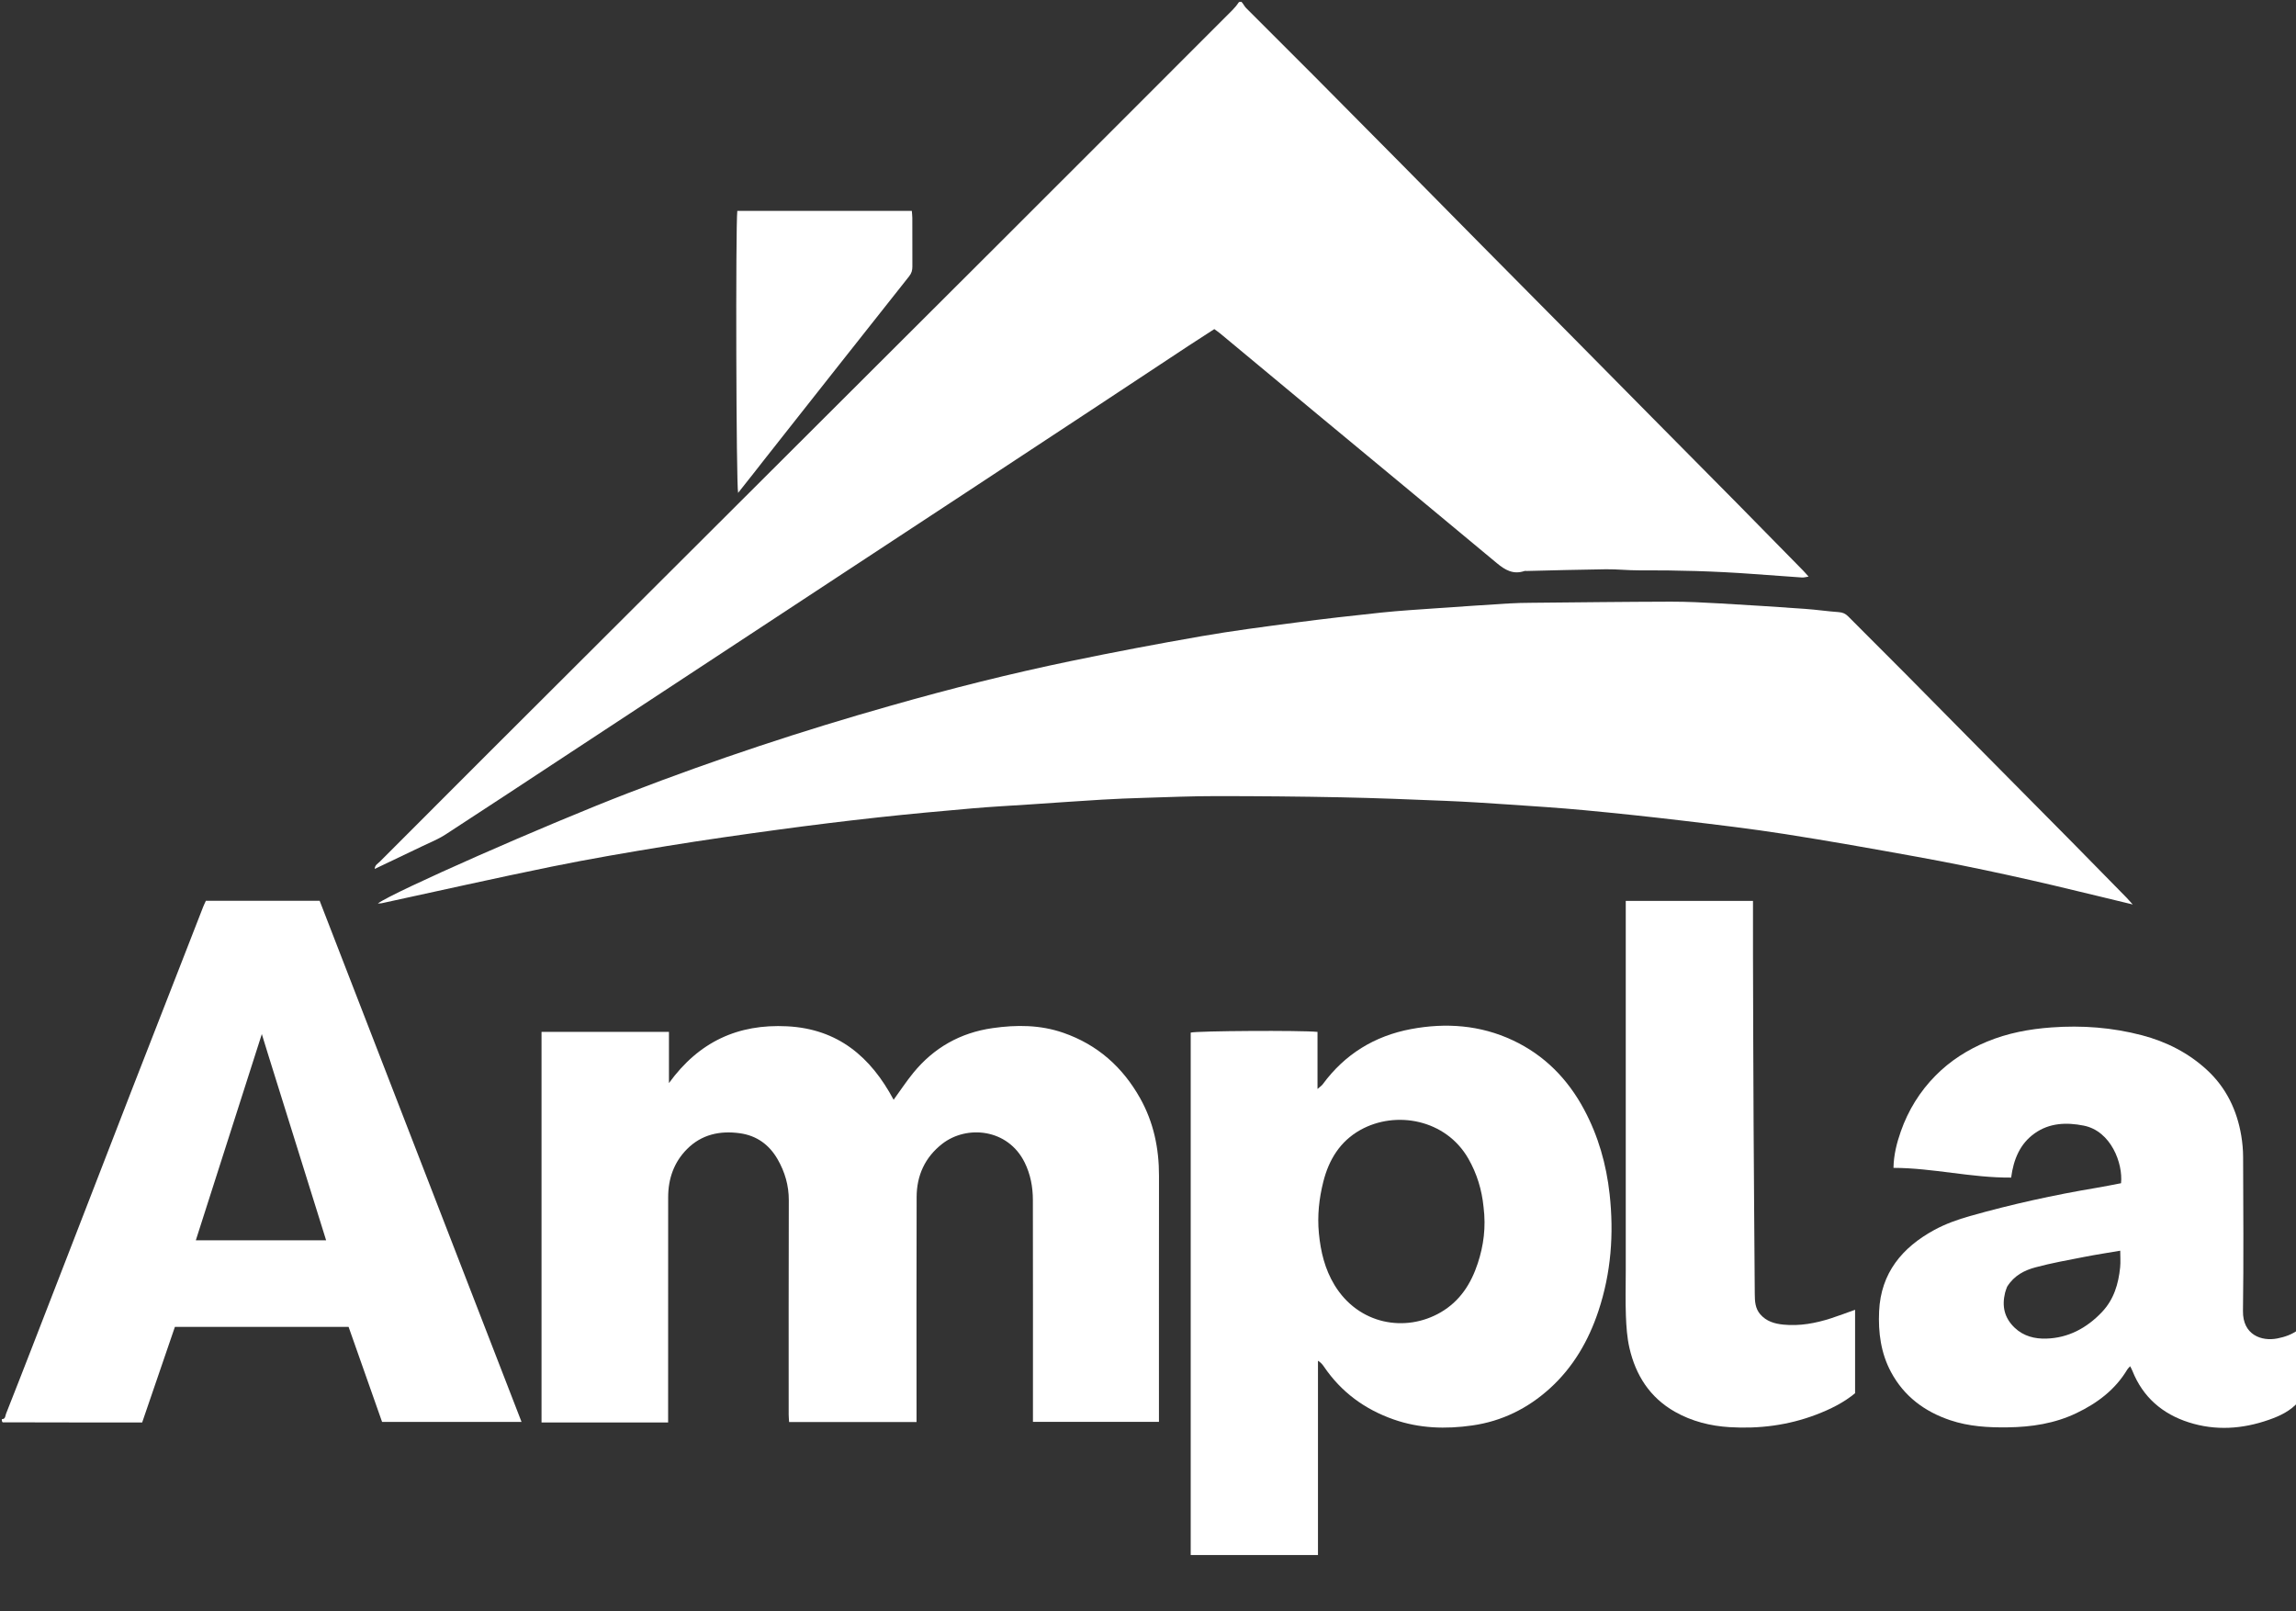 <svg width="2551" height="1790" viewBox="0 0 2551 1790" fill="none" xmlns="http://www.w3.org/2000/svg">
<rect x="0" y="0" width="2551" height="1790" fill="#333333" stroke="none"/>
<g clip-path="url(#clip0_241_102)">
<path d="M1379.33 2C1381.49 4.328 1382.61 7.018 1384.52 8.93C1409.21 33.727 1434.09 58.343 1458.78 83.145C1492.16 116.667 1525.43 150.287 1558.71 183.909C1587.99 213.499 1617.19 243.174 1646.47 272.767C1679.51 306.156 1712.61 339.477 1745.66 372.86C1775.65 403.158 1805.58 433.512 1835.56 463.817C1867.43 496.023 1899.36 528.164 1931.19 560.403C1955.29 584.808 1979.28 609.317 2003.3 633.799C2005.12 635.658 2006.8 637.661 2009.45 640.603C2006.31 641.055 2004.24 641.723 2002.21 641.587C1984.03 640.364 1965.85 639.017 1947.68 637.676C1905.55 634.567 1863.36 633.416 1821.12 633.641C1808.86 633.707 1796.58 632.289 1784.32 632.437C1755.07 632.79 1725.82 633.67 1696.57 634.337C1695.57 634.36 1694.49 634.13 1693.59 634.432C1681.34 638.527 1672.28 633.317 1663.05 625.612C1596.76 570.306 1530.17 515.358 1463.72 460.25C1427.68 430.364 1391.72 400.384 1355.7 370.47C1353.69 368.796 1351.49 367.34 1349.17 365.63C1339.52 371.872 1330.01 377.928 1320.59 384.138C1287.25 406.124 1253.97 428.192 1220.63 450.173C1171.46 482.592 1122.27 514.982 1073.07 547.348C1024.69 579.166 976.288 610.932 927.904 642.732C878.127 675.447 828.361 708.177 778.588 740.898C730.208 772.704 681.827 804.509 633.443 836.31C587.283 866.649 541.207 897.119 494.872 927.188C486.841 932.399 477.749 935.998 469.069 940.18C451.773 948.512 434.423 956.73 416.331 965.36C416.459 961.042 419.763 959.522 421.822 957.458C462.299 916.859 502.815 876.299 543.397 835.805C732.837 646.782 922.329 457.811 1111.74 268.758C1197.61 183.049 1283.34 97.196 1369.11 11.39C1371.68 8.815 1374.05 6.034 1376.26 2.674C1376.89 2 1377.78 2 1379.33 2Z" fill="white"/>
<path d="M2 1576.67C6.204 1576.68 5.815 1572.9 6.647 1570.8C16.302 1546.43 25.821 1522 35.322 1497.56C48.07 1464.77 60.782 1431.97 73.489 1399.16C97.828 1336.33 122.108 1273.47 146.498 1210.66C163.806 1166.08 181.26 1121.56 198.637 1077.01C207.684 1053.82 216.696 1030.61 225.752 1007.42C226.595 1005.26 227.648 1003.19 228.755 1000.74C270.662 1000.74 312.556 1000.74 355.164 1000.74C429.777 1193.33 504.434 1386.03 579.474 1579.73C527.352 1579.73 476.577 1579.73 424.532 1579.73C412.308 1545.05 399.878 1509.79 387.312 1474.14C323.345 1474.14 259.439 1474.14 194.323 1474.14C182.363 1509.06 170.253 1544.42 157.957 1580.32C106.369 1580.32 55.11 1580.32 2.925 1580.16C2 1579.11 2 1578.22 2 1576.67ZM298.229 1172.62C296.024 1165.46 293.818 1158.31 290.896 1148.83C266.034 1226.52 241.904 1301.92 217.573 1377.95C266.287 1377.95 313.846 1377.95 362.344 1377.95C341.044 1309.59 319.934 1241.85 298.229 1172.62Z" fill="white"/>
<path d="M2554 1557.06C2544.84 1567.72 2533.05 1573.09 2520.81 1577.39C2491.52 1587.67 2461.62 1589.71 2431.88 1580.21C2402.57 1570.84 2380.91 1552.22 2369.27 1523.05C2368.66 1521.51 2367.83 1520.06 2366.76 1517.87C2365.57 1519.17 2364.38 1520.12 2363.65 1521.34C2350.22 1543.87 2330.35 1558.8 2307.07 1569.94C2282.87 1581.52 2257.23 1585.39 2230.71 1585.75C2209 1586.05 2187.57 1584.8 2166.8 1577.82C2138.24 1568.21 2115.52 1551.24 2101.1 1524.44C2089.76 1503.37 2086.73 1480.4 2087.81 1456.81C2089.74 1414.25 2113.41 1385.93 2149.05 1366.5C2161.45 1359.73 2175.16 1354.83 2188.81 1350.98C2235.13 1337.89 2282.1 1327.54 2329.59 1319.61C2338.69 1318.09 2347.74 1316.22 2356.61 1314.54C2358.89 1292.63 2345.55 1256.53 2315.09 1250.52C2295.84 1246.72 2277.12 1247.46 2260.67 1259.09C2244.25 1270.7 2237.15 1288.17 2234.51 1308.27C2190.29 1308.62 2147.8 1297.57 2103.78 1297.47C2104.03 1282.91 2107.45 1269.75 2111.91 1257.01C2120.15 1233.49 2133.1 1212.54 2150.61 1194.86C2166.89 1178.41 2186.22 1166.12 2207.69 1157.23C2230.64 1147.72 2254.53 1143.25 2279.28 1141.45C2313.39 1138.95 2346.92 1141.49 2379.89 1150.16C2406.94 1157.27 2431.56 1169.73 2452.18 1188.78C2473.41 1208.4 2485.44 1233.32 2490.18 1261.69C2491.49 1269.51 2492.22 1277.51 2492.24 1285.43C2492.41 1342.42 2492.9 1399.41 2492.08 1456.39C2491.69 1483.14 2512.83 1490.44 2530.29 1486.97C2538.49 1485.34 2546.36 1482.71 2553.38 1477.47C2554 1504.04 2554 1530.08 2554 1557.06ZM2230 1429.58C2229.25 1431.76 2228.32 1433.91 2227.77 1436.15C2224.12 1451.11 2226.84 1464.07 2238.49 1475.15C2248.47 1484.64 2260.94 1487.49 2273.31 1487.16C2297.91 1486.52 2318.43 1475.53 2335.39 1457.67C2348.65 1443.7 2353.73 1426.5 2355.61 1408.04C2356.23 1401.95 2355.71 1395.75 2355.71 1389.5C2342.01 1391.84 2328.91 1393.82 2315.93 1396.36C2297.75 1399.92 2279.46 1403.16 2261.6 1407.97C2249.48 1411.23 2237.95 1416.83 2230 1429.58Z" fill="white"/>
<path d="M989.913 783.926C1056.51 764.952 1122.85 748.293 1189.84 734.405C1237.9 724.44 1286.15 715.285 1334.51 706.875C1369.12 700.857 1404 696.344 1438.84 691.764C1470.7 687.575 1502.63 683.899 1534.59 680.569C1555.37 678.404 1576.25 677.163 1597.09 675.69C1623.56 673.819 1650.02 672.056 1676.5 670.41C1684.8 669.893 1693.13 669.769 1701.45 669.69C1753.06 669.199 1804.67 668.561 1856.28 668.438C1874.54 668.394 1892.82 669.362 1911.06 670.391C1942.52 672.165 1973.97 674.218 2005.41 676.428C2017.96 677.311 2030.45 679.176 2043 680.061C2047.33 680.366 2050.43 681.758 2053.4 684.752C2074.78 706.275 2096.33 727.622 2117.69 749.154C2147.26 778.951 2176.69 808.878 2206.21 838.718C2238.55 871.405 2270.96 904.025 2303.28 936.734C2323.18 956.872 2342.97 977.115 2362.79 997.33C2364.59 999.173 2366.26 1001.15 2369.6 1004.84C2355.19 1001.35 2343.03 998.449 2330.89 995.467C2264.16 979.07 2197.12 964.034 2129.5 951.789C2080.89 942.987 2032.24 934.293 1983.44 926.663C1945.79 920.776 1907.9 916.282 1870.05 911.785C1833.53 907.446 1796.94 903.552 1760.33 900.111C1731.93 897.444 1703.46 895.639 1675 893.71C1652.16 892.162 1629.31 890.681 1606.44 889.743C1567.59 888.15 1528.74 886.57 1489.87 885.79C1443.6 884.861 1397.32 884.465 1351.04 884.458C1324.45 884.453 1297.85 885.58 1271.26 886.379C1255.66 886.847 1240.06 887.451 1224.48 888.387C1198 889.977 1171.54 891.876 1145.07 893.647C1123.55 895.087 1102.01 896.18 1080.53 898.053C1045.53 901.104 1010.54 904.281 975.62 908.118C938.734 912.171 901.889 916.684 865.119 921.68C823.736 927.302 782.371 933.168 741.154 939.883C698.273 946.869 655.405 954.148 612.841 962.822C549.774 975.675 486.981 989.874 424.064 1003.47C422.789 1003.75 421.433 1003.65 419.825 1003.74C437.02 990.973 606 916.506 698.915 880.71C794.153 844.02 890.912 811.893 989.913 783.926Z" fill="white"/>
<path d="M601.673 1184C601.673 1171.03 601.673 1159.07 601.673 1146.38C648.885 1146.38 695.662 1146.38 743.25 1146.38C743.25 1164.52 743.25 1182.72 743.25 1203.27C776.619 1157.23 820.016 1137.44 874.472 1140.18C930.985 1143.03 967.463 1174.16 992.871 1221.82C1000.31 1211.58 1007.04 1201.33 1014.76 1191.88C1037.6 1163.95 1066.99 1147.34 1102.82 1142.21C1129.43 1138.4 1155.72 1138.48 1181.48 1147.43C1219.35 1160.58 1247.3 1185.45 1266.75 1220.1C1281.72 1246.79 1287.76 1275.72 1287.72 1306.19C1287.59 1393.5 1287.67 1480.81 1287.67 1568.12C1287.67 1571.73 1287.67 1575.34 1287.67 1579.64C1240.91 1579.64 1194.82 1579.64 1147.67 1579.64C1147.67 1576.02 1147.67 1572.45 1147.67 1568.89C1147.67 1490.24 1147.76 1411.59 1147.59 1332.95C1147.55 1318.59 1144.94 1304.62 1138.47 1291.52C1119.86 1253.77 1073.99 1249.56 1046.77 1270.84C1027.67 1285.78 1018.53 1305.95 1018.44 1329.78C1018.15 1409.43 1018.33 1489.07 1018.33 1568.72C1018.33 1572.3 1018.33 1575.88 1018.33 1579.88C970.839 1579.88 924.293 1579.88 876.754 1579.88C876.591 1577.14 876.274 1574.3 876.274 1571.46C876.264 1492.15 876.16 1412.83 876.407 1333.52C876.458 1317.01 872.062 1302.01 863.985 1287.94C854.654 1271.68 840.654 1261.59 822.058 1259.01C799.935 1255.94 779.502 1260.28 763.252 1276.67C748.747 1291.29 742.402 1309.59 742.374 1329.97C742.262 1409.28 742.327 1488.59 742.327 1567.9C742.326 1571.55 742.326 1575.2 742.326 1580.34C695.557 1580.34 649.156 1580.34 601.673 1580.34C601.673 1448.03 601.673 1316.51 601.673 1184Z" fill="white"/>
<path d="M1464.34 1596C1464.34 1640.3 1464.34 1683.6 1464.34 1727.62C1417.13 1727.62 1370.35 1727.62 1322.95 1727.62C1322.95 1534.16 1322.95 1340.69 1322.95 1147.19C1330.04 1145.27 1445.46 1144.55 1463.83 1146.41C1463.83 1166.85 1463.83 1187.38 1463.83 1209.82C1466.65 1207.33 1468.46 1206.22 1469.61 1204.64C1494.19 1171.15 1527.26 1150.87 1567.75 1143.28C1606.47 1136.02 1644.66 1138.79 1680.72 1155.7C1715.9 1172.19 1741.92 1198.68 1760.16 1232.87C1775.85 1262.26 1784.76 1293.65 1788.4 1326.71C1793.25 1370.89 1790.02 1414.26 1775.94 1456.55C1764.94 1489.59 1747.9 1519.02 1721.88 1542.59C1697.38 1564.77 1668.77 1578.91 1635.94 1583.63C1606.33 1587.89 1576.95 1586.98 1548.4 1576.97C1516.41 1565.76 1490.29 1546.68 1471.11 1518.48C1469.47 1516.08 1467.69 1513.78 1464.34 1511.73C1464.34 1539.49 1464.34 1567.24 1464.34 1596ZM1648.32 1340.95C1646.42 1321.87 1640.99 1303.94 1631.43 1287.22C1606.29 1243.32 1550.58 1233.45 1511.41 1255.38C1488.85 1268.01 1476.4 1288.52 1470.27 1312.92C1465.58 1331.59 1463.5 1350.47 1465.36 1370.02C1467.32 1390.61 1472.02 1410.01 1482.71 1427.62C1509.46 1471.69 1561.59 1480.74 1600.76 1457.94C1622.15 1445.49 1634.43 1426.21 1641.9 1403.51C1648.38 1383.81 1651.13 1363.53 1648.32 1340.95Z" fill="white"/>
<path d="M1806.32 1412C1806.32 1274.48 1806.32 1137.95 1806.32 1000.88C1853.74 1000.88 1900.18 1000.88 1947.68 1000.88C1947.68 1004.58 1947.68 1007.81 1947.68 1011.05C1947.68 1028.05 1947.63 1045.04 1947.69 1062.03C1947.88 1124.65 1948.02 1187.27 1948.36 1249.89C1948.69 1312.47 1949.24 1375.05 1949.66 1437.62C1949.72 1445.7 1950.09 1453.62 1955.77 1460.17C1962.56 1468.02 1971.69 1470.65 1981.46 1471.62C1999.63 1473.42 2017.18 1470.14 2034.37 1464.6C2043.16 1461.77 2051.8 1458.44 2061.12 1455.11C2061.12 1485.95 2061.12 1516.41 2061.12 1547.83C2048.62 1558.19 2033.58 1565.69 2017.65 1571.73C1986.68 1583.49 1954.55 1587.53 1921.71 1585.54C1900.34 1584.25 1879.69 1579.08 1860.89 1568.41C1833.13 1552.66 1817.35 1527.9 1810.39 1497.47C1807.75 1485.93 1806.95 1473.85 1806.48 1461.97C1805.84 1445.67 1806.32 1429.33 1806.32 1412Z" fill="white"/>
<path d="M839.294 523.281C832.671 531.597 826.54 539.394 820.1 547.58C817.914 539.977 817.229 251.096 819.194 234.287C883.575 234.287 948.032 234.287 1013.09 234.287C1013.29 236.941 1013.64 239.507 1013.65 242.073C1013.7 260.068 1013.64 278.063 1013.71 296.058C1013.72 300.114 1012.95 303.386 1010.17 306.883C956.705 374.28 903.451 441.848 850.161 509.388C846.666 513.817 843.242 518.302 839.294 523.281Z" fill="white"/>
</g>
<defs>
<clipPath id="clip0_241_102">
<rect width="2551" height="1790" fill="white"/>
</clipPath>
</defs>
</svg>
